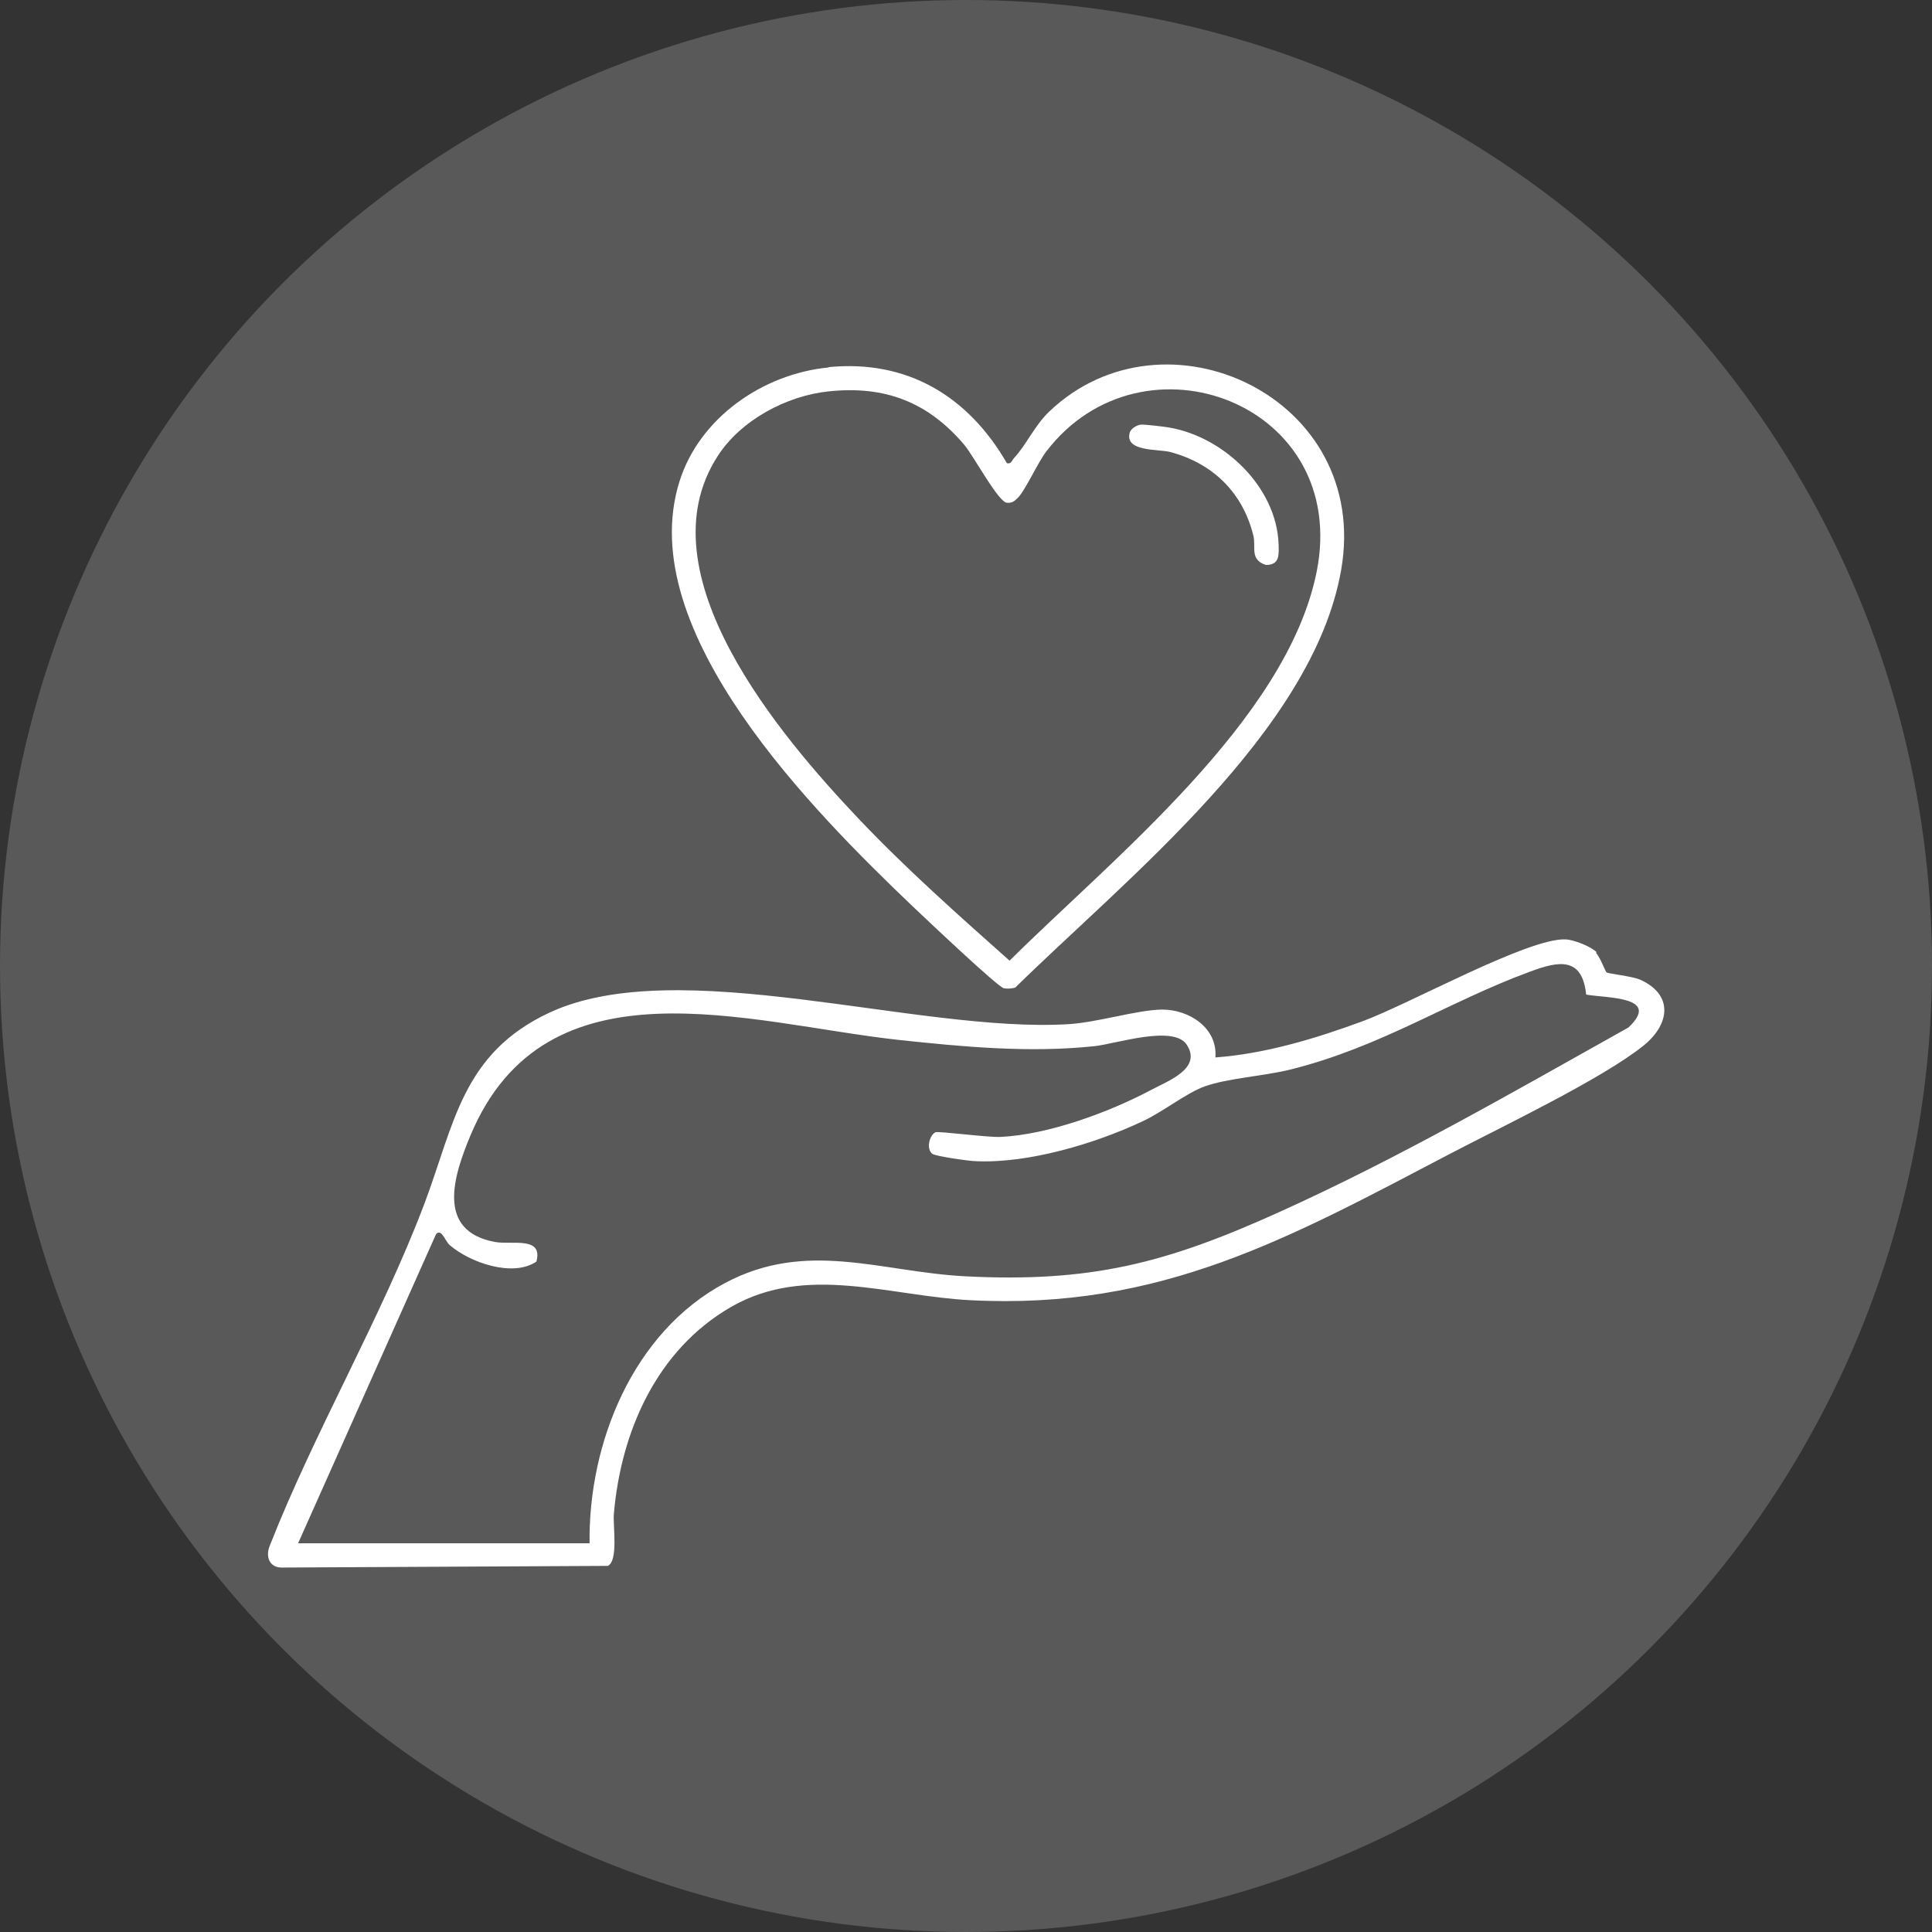 <?xml version="1.0" encoding="utf-8"?>
<svg xmlns="http://www.w3.org/2000/svg" data-name="Ebene 1" id="Ebene_1" viewBox="0 0 58.1 58.1">
  <rect x="0" y="0" width="58.1" height="58.1" fill="#333333" stroke="none"/>
  <defs>
    <style>
      .cls-1 {
        fill: #595959;
      }

      .cls-2 {
        fill: #fff;
      }
    </style>
  </defs>
  <circle class="cls-1" cx="29.05" cy="29.05" r="29.05"/>
  <g>
    <path class="cls-2" d="M47.99,28.65c.13.13.29.57.32.59.08.05.75.11,1.01.22,1.01.45.9,1.34.11,1.98-1.24,1-4.26,2.44-5.79,3.24-4.87,2.55-8.73,4.72-14.46,4.42-2.42-.12-4.93-1.1-7.19.2s-3.32,3.78-3.53,6.23c-.03.36.14,1.4-.18,1.56l-9.81.05c-.37,0-.49-.33-.36-.65,1.35-3.44,3.36-6.87,4.66-10.31.89-2.37,1.13-4.51,3.76-5.73,3.87-1.8,11.06.62,15.59.35.88-.05,2.07-.43,2.83-.44.81,0,1.67.55,1.6,1.44,1.5-.11,3.02-.57,4.43-1.09s4.98-2.51,6.1-2.46c.25.01.76.21.94.39ZM8.97,46.41h8.76c-.04-3.02,1.31-6.36,4.08-7.83,2.45-1.3,4.65-.34,7.19-.2,3.81.2,6.09-.4,9.47-1.93,3.61-1.63,7.05-3.62,10.5-5.55,1-.94-.65-.88-1.27-.99-.12-1.15-.83-1.01-1.69-.69-2.47.91-4.47,2.26-7.19,2.94-.79.2-1.89.26-2.59.51-.54.19-1.28.78-1.87,1.05-1.42.67-3.43,1.27-5,1.2-.2,0-1.23-.15-1.32-.22-.19-.14-.1-.55.09-.65.09-.04,1.59.16,1.96.14,1.44-.07,3.26-.74,4.52-1.41.53-.28,1.54-.65,1.08-1.36-.39-.61-2.13-.03-2.77.04-1.97.21-3.96.02-5.92-.19-4.51-.5-10.58-2.54-12.85,2.87-.5,1.2-1.06,2.88.74,3.21.51.09,1.45-.18,1.24.59-.71.48-2,.03-2.61-.5-.13-.11-.25-.52-.41-.32l-4.15,9.3Z"/>
    <path class="cls-2" d="M24.92,11.04c2.37-.23,4.2.88,5.36,2.89.13.03.15-.08.21-.15.36-.38.62-.98,1.06-1.4,3.47-3.32,9.7-.44,8.78,4.77-.85,4.84-6.47,9.28-9.8,12.55-.11.03-.23.04-.34.02-.18-.03-2.4-2.14-2.74-2.46-2.96-2.83-8.42-8.28-7.02-12.77.6-1.93,2.52-3.25,4.49-3.44ZM24.92,11.77c-1.27.13-2.65.87-3.34,1.95-2.28,3.53,1.89,8.42,4.23,10.89,1.43,1.51,3,2.9,4.55,4.28,3.09-3.07,8.32-7.22,9.23-11.67,1.04-5.09-5.23-7.42-8.12-3.65-.27.35-.64,1.19-.87,1.41-.1.1-.17.15-.32.14-.26-.02-1-1.41-1.28-1.74-1.09-1.29-2.39-1.79-4.08-1.61Z"/>
    <path class="cls-2" d="M34.3,12.77c.12-.01.72.06.88.09,1.63.29,3.2,1.78,3.27,3.49.01.33.04.64-.38.64-.5-.16-.29-.54-.38-.89-.32-1.29-1.22-2.17-2.51-2.51-.36-.09-1.39,0-1.2-.6.06-.12.2-.2.32-.22Z"/>
  </g>
</svg>
